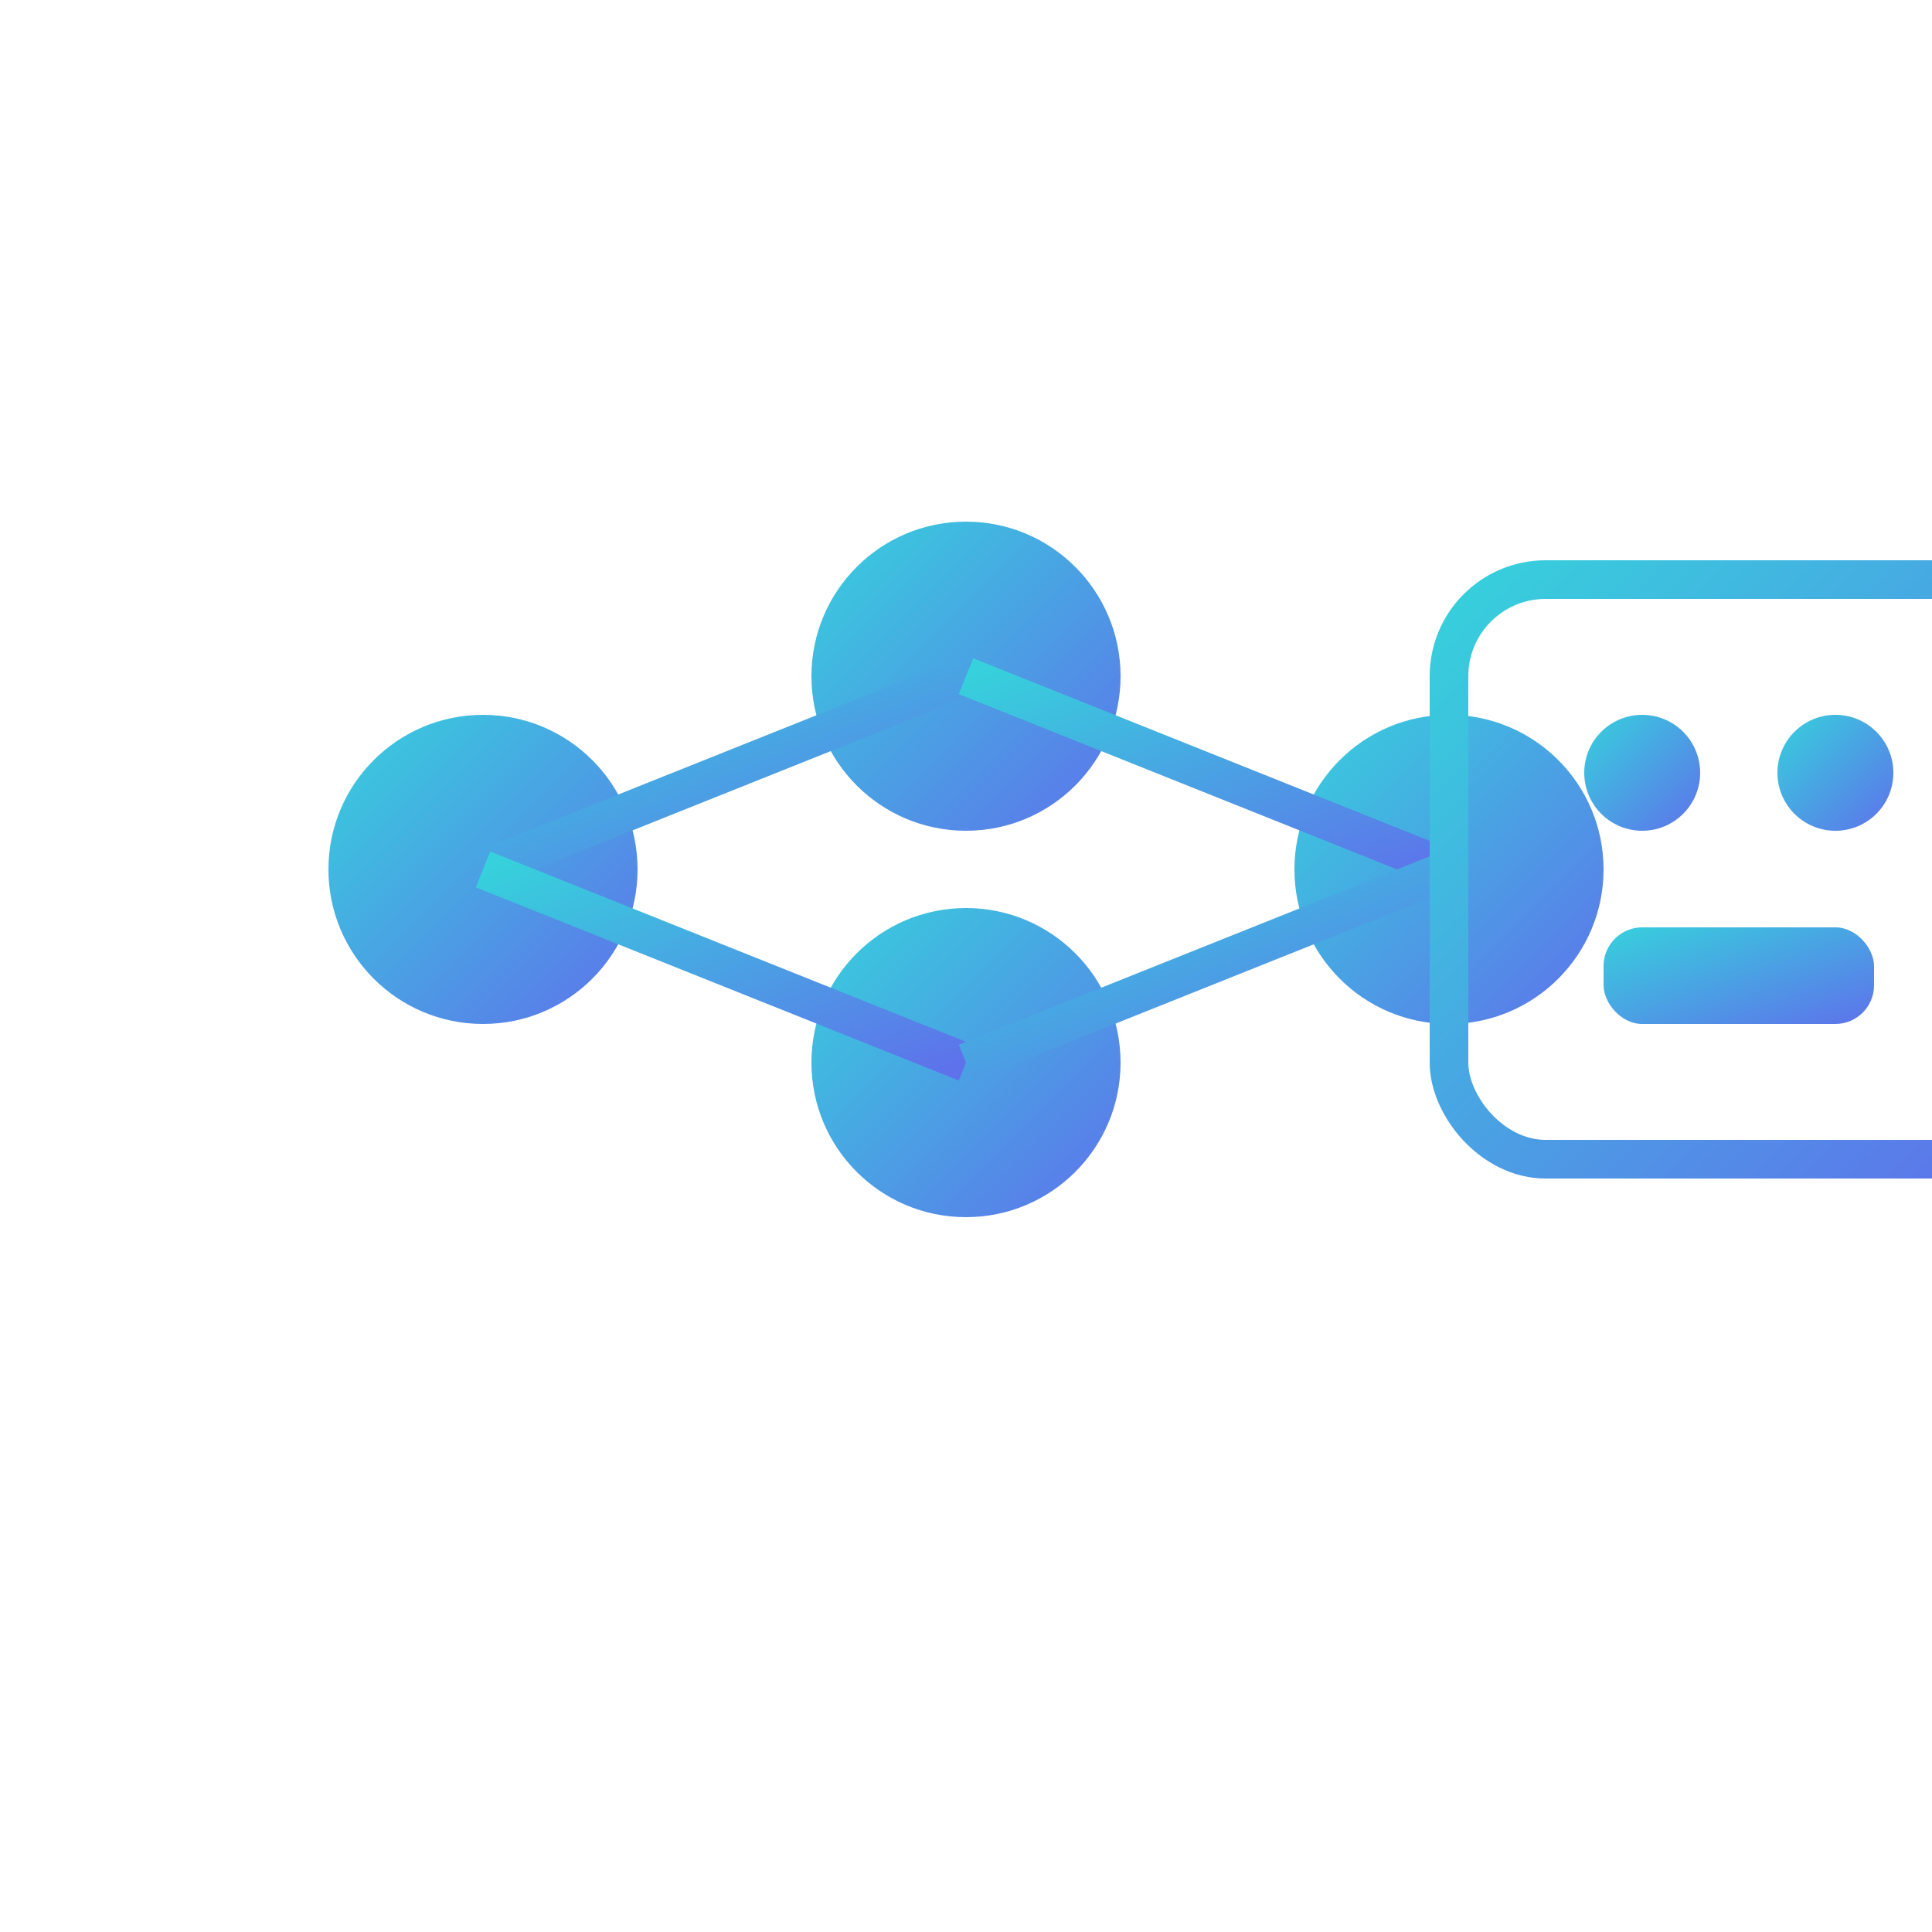 <svg xmlns="http://www.w3.org/2000/svg" viewBox="0 0 100 100">
  <defs>
    <linearGradient id="faviconGradient" x1="0%" y1="0%" x2="100%" y2="100%">
      <stop offset="0%" stop-color="#36D1DC" />
      <stop offset="100%" stop-color="#5E72EB" />
    </linearGradient>
  </defs>
  <g>
    <!-- Neural Network and Controller Icon -->
    <g transform="translate(10, 20)">
      <!-- Network Nodes -->
      <circle cx="15" cy="25" r="8" fill="url(#faviconGradient)" />
      <circle cx="40" cy="15" r="8" fill="url(#faviconGradient)" />
      <circle cx="40" cy="35" r="8" fill="url(#faviconGradient)" />
      <circle cx="65" cy="25" r="8" fill="url(#faviconGradient)" />
      
      <!-- Network Connections -->
      <line x1="15" y1="25" x2="40" y2="15" stroke="url(#faviconGradient)" stroke-width="2" />
      <line x1="15" y1="25" x2="40" y2="35" stroke="url(#faviconGradient)" stroke-width="2" />
      <line x1="40" y1="15" x2="65" y2="25" stroke="url(#faviconGradient)" stroke-width="2" />
      <line x1="40" y1="35" x2="65" y2="25" stroke="url(#faviconGradient)" stroke-width="2" />
      
      <!-- Controller Outline -->
      <rect x="65" y="10" width="30" height="30" rx="5" stroke="url(#faviconGradient)" stroke-width="2" fill="none" />
      
      <!-- Controller Buttons -->
      <circle cx="75" cy="20" r="3" fill="url(#faviconGradient)" />
      <circle cx="85" cy="20" r="3" fill="url(#faviconGradient)" />
      <rect x="73" y="28" width="14" height="5" rx="2" fill="url(#faviconGradient)" />
    </g>
  </g>
</svg>